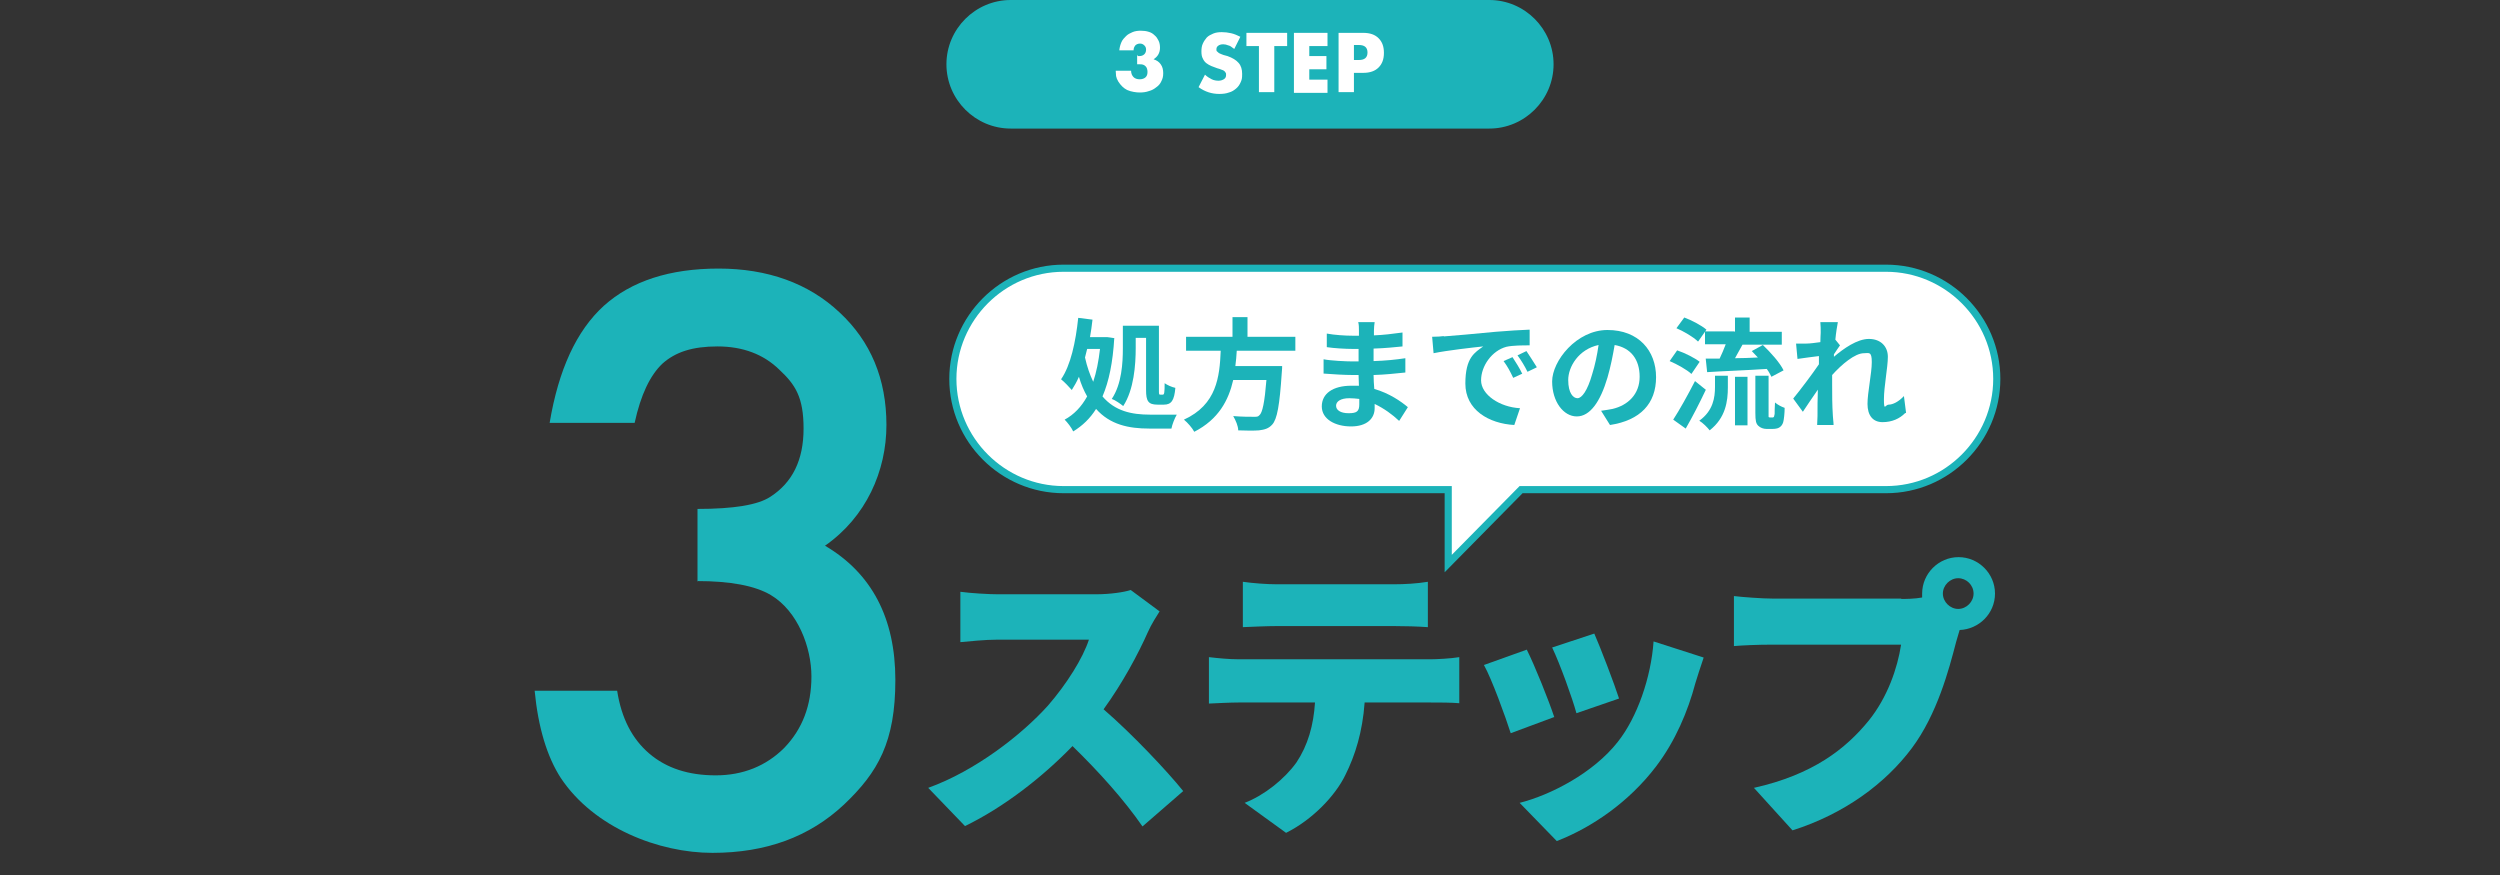 <?xml version="1.0" encoding="UTF-8"?>
<svg xmlns="http://www.w3.org/2000/svg" id="_レイヤー_3" data-name="レイヤー_3" version="1.1" viewBox="0 0 700 245">
  <rect x="0" y="0" width="700" height="245" fill="#333333" stroke="none"/>
  <g>
    <path d="M425.9,137.1h102.2c17.1,0,31-14,31-31h0c0-17.1-14-31-31-31h-230.3c-17.1,0-31,14-31,31h0c0,17.1,14,31,31,31h107.7v20.7l20.4-20.7Z" fill="#fff" stroke="#1cb3b9" stroke-miterlimit="10" stroke-width="2"></path>
    <g>
      <path d="M312,94.6c-.4,6.9-1.5,12.2-3.3,16.4,3.5,4.1,8.1,5.1,13.3,5.1,1.4,0,5.8,0,7.5,0-.6,1-1.3,2.8-1.5,3.9h-6.2c-5.8,0-11-1.1-14.9-5.5-1.7,2.7-3.8,4.7-6.4,6.3-.5-1.1-1.6-2.5-2.4-3.3,2.6-1.4,4.7-3.6,6.3-6.5-.9-1.6-1.7-3.4-2.3-5.5-.6,1.4-1.3,2.6-2,3.7-.6-.7-2.1-2.3-3-3,2.7-3.9,4.1-10.5,4.8-17.2l4,.5c-.2,1.7-.4,3.3-.7,4.9h4.5c0-.1,2.4.3,2.4.3ZM304.4,97.7c-.2.8-.4,1.6-.6,2.4.6,2.7,1.4,4.9,2.3,6.8.9-2.7,1.5-5.7,1.9-9.2h-3.6ZM318,97.4c0,4.8-.5,11.7-3.5,16.3-.7-.6-2.3-1.7-3.2-2,2.8-4.2,3.1-10.1,3.1-14.2v-6.3h10.1v18c0,1.2,0,1.3.4,1.3h.7c.4,0,.5-.6.5-3.2.7.5,2,1.1,3,1.3-.3,3.5-1.1,4.7-3.2,4.7h-1.8c-2.6,0-3.2-1-3.2-4.1v-14.6h-2.9v2.9Z" fill="#1cb3b9"></path>
      <path d="M346.3,98.1c-.1,1.5-.2,3-.4,4.4h13.1s0,1.2-.1,1.8c-.6,9.2-1.3,13.1-2.7,14.6-1,1.1-2.1,1.4-3.7,1.6-1.3.1-3.5.1-5.8,0,0-1.2-.7-2.8-1.4-4,2.3.2,4.7.2,5.7.2s1.2,0,1.6-.4c.9-.7,1.5-3.7,2-9.9h-9.3c-1.3,5.7-4.1,11-10.9,14.5-.6-1.1-1.8-2.5-2.9-3.4,9.2-4.2,10-12,10.3-19.3h-9.7v-3.9h13v-5.5h4.2v5.5h13.4v3.9h-16.5Z" fill="#1cb3b9"></path>
      <path d="M391.7,117.8c-1.8-1.7-4.1-3.4-6.8-4.7,0,.4,0,.8,0,1.2,0,2.9-2.2,5.1-6.6,5.1s-8.2-2-8.2-5.6,3.1-5.8,8.3-5.8,1.4,0,2.1.1c0-1-.1-2.1-.1-3.1h-1.7c-2,0-5.8-.2-8.1-.4v-4c2,.4,6.4.6,8.2.6h1.6v-3.5h-1.6c-2.1,0-5.4-.2-7.3-.5v-3.8c2.1.4,5.2.6,7.3.6h1.7v-1.5c0-.6,0-1.7-.2-2.3h4.6c-.1.7-.2,1.5-.2,2.4v1.3c2.6-.1,5.1-.4,8-.8v3.9c-2.1.2-4.8.5-8.1.6v3.5c3.4-.1,6.2-.4,8.9-.8v4c-3,.3-5.6.6-8.9.7,0,1.3.1,2.6.2,3.9,4.2,1.2,7.5,3.5,9.4,5.1l-2.4,3.8ZM380.6,111.7c-.9-.1-1.8-.2-2.8-.2-2.4,0-3.7.9-3.7,2.1s1.2,2.1,3.5,2.1,3-.5,3-2.5,0-.9,0-1.4Z" fill="#1cb3b9"></path>
      <path d="M404.2,94.2c2.8-.2,8.4-.7,14.6-1.3,3.5-.3,7.1-.5,9.5-.6v4.4c-1.8,0-4.7,0-6.5.4-4.1,1.1-7.1,5.4-7.1,9.4s5.2,7.5,10.9,7.8l-1.6,4.7c-7.1-.4-13.7-4.2-13.7-11.6s2.7-8.7,5-10.4c-2.9.3-10,1.1-13.9,1.9l-.4-4.6c1.4,0,2.7-.1,3.3-.2ZM426.3,104.6l-2.6,1.2c-.9-1.9-1.6-3.2-2.7-4.7l2.5-1.1c.8,1.2,2.1,3.3,2.7,4.6ZM430.2,102.9l-2.5,1.2c-.9-1.8-1.7-3.1-2.8-4.6l2.5-1.2c.8,1.2,2.1,3.2,2.9,4.5Z" fill="#1cb3b9"></path>
      <path d="M448.4,115c1.3-.2,2.2-.3,3.1-.5,4.3-1,7.6-4.1,7.6-9s-2.5-8.1-7-8.9c-.5,2.9-1.1,6-2,9.1-2,6.8-4.9,10.9-8.6,10.9s-6.9-4.1-6.9-9.8,6.8-14.4,15.5-14.4,13.6,5.8,13.6,13.2-4.4,12.1-12.9,13.4l-2.5-4ZM445.8,104.8c.8-2.5,1.4-5.4,1.8-8.2-5.6,1.2-8.5,6.1-8.5,9.8s1.4,5.1,2.6,5.1,2.8-2.1,4.1-6.7Z" fill="#1cb3b9"></path>
      <path d="M473.6,104.7c-1.3-1.2-4-2.7-6.1-3.6l2.1-3c2.1.7,4.9,2.1,6.3,3.2l-2.3,3.4ZM477.6,109.2c-1.7,3.6-3.7,7.5-5.6,10.8l-3.5-2.5c1.7-2.6,4.1-6.9,6.1-10.8l3.1,2.5ZM475.4,95.6c-1.2-1.2-3.9-2.8-6-3.7l2.2-3c2.1.8,4.8,2.2,6.2,3.4l-2.3,3.3ZM480.2,105.2h3.6v3.3c0,3.8-.6,8.5-5.1,12-.6-.8-1.9-2.1-2.9-2.7,3.9-2.8,4.4-6.5,4.4-9.5v-3.2ZM485.8,92.9v-4h4.1v4h9v3.6h-11c-.7,1.3-1.5,2.7-2.1,3.8,2,0,4.2-.1,6.4-.2-.6-.6-1.2-1.3-1.7-1.8l3.1-1.7c2.2,2.1,4.8,5,5.8,7.1l-3.4,1.8c-.3-.6-.7-1.4-1.3-2.2-5.9.4-12.2.6-16.7.9l-.4-3.8c1.2,0,2.4,0,3.9,0,.6-1.2,1.2-2.7,1.7-4h-5.8v-3.6h8.2ZM485.8,105.5h3.5v13.6h-3.5v-13.6ZM496.2,116.9c.2,0,.3,0,.4-.1.1,0,.2-.3.3-.9,0-.5,0-1.7.1-3.2.7.6,1.8,1.2,2.7,1.5,0,1.5-.2,3.3-.4,4-.2.7-.6,1.2-1.1,1.5-.4.3-1.3.4-1.9.4h-1.7c-.8,0-1.7-.3-2.3-.9s-.8-1.3-.8-3.6v-10.4h3.7v10.5c0,.5,0,.8,0,1,0,.1.2.2.4.2h.5Z" fill="#1cb3b9"></path>
      <path d="M533.4,115.7c-1.5,1.5-3.6,2.5-6.3,2.5s-4.2-1.9-4.2-5.1,1.2-8.6,1.2-11.7-.8-2.5-2.2-2.5c-2.5,0-6.2,3.1-8.9,6.1,0,1,0,1.9,0,2.7,0,2.8,0,5.6.2,8.7,0,.6.2,1.8.2,2.6h-4.6c0-.7.1-1.9.1-2.5,0-2.6,0-4.6.1-7.4-1.5,2.1-3.1,4.6-4.2,6.2l-2.7-3.7c1.9-2.3,5.3-6.8,7.2-9.6v-2.3c-1.5.2-4.1.5-6,.8l-.4-4.3c1,0,1.7,0,2.9,0,1,0,2.4-.2,3.9-.4,0-1.3.1-2.2.1-2.6,0-1,0-2-.1-3h4.9c-.2,1.1-.5,2.8-.7,4.9l1.3,1.6c-.4.6-1.2,1.7-1.7,2.5,0,.2,0,.5,0,.7,2.7-2.3,6.5-5,9.8-5s5.3,2.1,5.3,5-1.1,8.4-1.1,11.9.4,1.5,1.3,1.5c1.2,0,2.8-.8,4.3-2.4l.6,4.7Z" fill="#1cb3b9"></path>
    </g>
    <path d="M195.3,162.9v-20.4c10.1,0,16.9-1.1,20.4-3.4,6.2-4,9.3-10.3,9.3-19.1s-2.3-12.3-6.8-16.5c-4.4-4.3-10.2-6.5-17.3-6.5s-11.8,1.6-15.4,4.8c-3.5,3.3-6.1,8.8-7.8,16.6h-23.8c2.5-14.9,7.5-25.8,15.2-32.8,7.7-6.9,18.4-10.4,32.1-10.4s25.2,4.1,33.9,12.3c8.7,8.1,13.1,18.6,13.1,31.5s-5.7,25.8-17.2,33.8c13.1,7.7,19.7,20.3,19.7,37.6s-4.8,25.8-14.4,34.9c-9.6,9-21.8,13.5-36.8,13.5s-33.2-7-42.5-21c-3.8-5.9-6.3-14-7.3-24.4h23.1c1.2,7.7,4.2,13.5,9,17.6,4.8,4.1,11,6.1,18.6,6.1s14.1-2.6,19.2-7.7c5.1-5.3,7.6-11.9,7.6-20s-3.8-18.3-11.4-22.8c-4.4-2.6-11.3-3.9-20.6-3.9Z" fill="#1cb3b9"></path>
    <g>
      <path d="M324.8,171c-.7,1.1-2.5,3.9-3.4,6-2.7,6.1-7.1,14.3-12.4,21.6,8,6.9,17.8,17.3,22.3,22.9l-11.4,9.9c-5.2-7.5-12.2-15.3-19.6-22.5-8.6,8.9-19.4,17.2-30.1,22.4l-10.3-10.7c13.3-4.8,26.2-14.9,33.5-23,5.3-6.1,9.8-13.3,11.5-18.5h-25.5c-3.7,0-8.2.5-10.5.7v-14.1c2.9.4,8.1.7,10.5.7h27.4c4.1,0,8-.6,9.8-1.2l8.1,6Z" fill="#1cb3b9"></path>
      <path d="M400.5,184.6c1.7,0,5.8-.2,8.1-.6v12.9c-2.2-.2-5.7-.2-8.1-.2h-18.4c-.6,8.2-2.6,14.7-5.4,20.3-2.8,5.8-9.2,12.5-16.6,16.2l-11.6-8.4c5.5-2.1,11.2-6.7,14.5-11.3,3.2-4.8,4.8-10.4,5.2-16.8h-21.4c-2.4,0-6,.2-8.3.3v-13c2.5.3,5.7.6,8.3.6h53.7ZM357.5,175.3c-2.9,0-6.8.2-9.5.3v-12.7c2.8.4,6.7.7,9.5.7h32.8c3,0,6.5-.2,9.5-.7v12.7c-3-.2-6.4-.3-9.5-.3h-32.8Z" fill="#1cb3b9"></path>
      <path d="M435.1,200.8l-12.1,4.5c-1.4-4.4-5.3-15.2-7.5-19.1l12-4.3c2.3,4.6,6.1,14.1,7.7,18.9ZM477,184.2c-1.1,3.2-1.7,5.2-2.3,7.1-2.1,7.9-5.6,16.2-11,23.3-7.6,10-18,17.1-27.8,20.9l-10.4-10.7c8.7-2.2,20.7-8.4,27.5-17.1,5.4-6.8,9.3-18,10-28.1l14,4.5ZM453.3,195.6l-11.9,4.1c-1.1-4.1-4.6-13.8-6.8-18.4l11.8-3.9c1.6,3.6,5.7,14.3,6.9,18.1Z" fill="#1cb3b9"></path>
      <path d="M532.3,167.7c1.4,0,3.7,0,5.9-.4,0-.3,0-.7,0-1.1,0-5.6,4.6-10.2,10.2-10.2s10.2,4.6,10.2,10.2-4.5,10-9.9,10.2c-.4,1.2-.7,2.5-1,3.4-2,7.7-5.3,20.2-12.4,29.7-7.4,9.9-18.9,18.4-33.4,23l-10.8-11.9c16.5-3.7,25.7-10.9,32.2-18.9,5.2-6.5,8-14.6,9-21.2h-36.1c-4,0-8.5.2-10.7.4v-14c2.5.3,8,.7,10.7.7h36.2ZM552.6,166.2c0-2.4-2-4.3-4.3-4.3s-4.3,2-4.3,4.3,2,4.3,4.3,4.3,4.3-2,4.3-4.3Z" fill="#1cb3b9"></path>
    </g>
  </g>
  <g>
    <path d="M435,18c0,9.9-8.1,18-18,18h-134c-9.9,0-18-8.1-18-18h0c0-9.9,8.1-18,18-18h134c9.9,0,18,8.1,18,18h0Z" fill="#1cb3b9"></path>
    <g>
      <path d="M318.6,15.7c.1,0,.2,0,.3,0h.2c.5,0,1-.2,1.3-.5.3-.3.5-.7.5-1.3s-.2-.9-.5-1.2-.7-.5-1.2-.5-1,.2-1.3.5c-.3.4-.5.8-.5,1.4h-4c.1-.9.3-1.6.6-2.3s.8-1.2,1.3-1.7c.5-.5,1.1-.8,1.8-1.1s1.5-.4,2.3-.4,1.6.1,2.2.3c.7.2,1.2.5,1.7,1,.5.4.8.9,1.1,1.5.3.6.4,1.3.4,2s-.2,1.4-.5,1.9c-.3.5-.7.9-1.3,1.3.9.3,1.5.7,2,1.4.5.7.7,1.5.7,2.5s-.2,1.6-.5,2.2c-.3.7-.8,1.3-1.4,1.7-.6.5-1.3.9-2.1,1.1-.8.3-1.7.4-2.6.4s-2.4-.2-3.5-.7c-1-.5-1.8-1.3-2.5-2.4-.3-.5-.5-1-.6-1.5,0-.5-.1-1-.1-1.5h4.3c0,.8.3,1.4.7,1.8s1,.6,1.7.6,1.3-.2,1.7-.6c.4-.4.5-.9.5-1.5s-.2-1.3-.6-1.6c-.4-.4-.9-.5-1.5-.5s-.3,0-.4,0-.3,0-.4,0v-2.7Z" fill="#fff"></path>
      <path d="M345.3,13.5c-.5-.4-.9-.7-1.4-.8-.5-.2-.9-.3-1.4-.3s-1,.1-1.4.4c-.4.3-.5.6-.5,1s0,.5.3.7c.2.2.4.4.7.5.3.1.6.3,1,.4.4.1.7.2,1.1.3,1.4.5,2.4,1.1,3.1,1.9.7.8,1,1.8,1,3.1s-.1,1.6-.4,2.3-.7,1.3-1.3,1.8-1.2.9-2,1.1c-.8.3-1.7.4-2.7.4-2.1,0-4-.6-5.8-1.9l1.8-3.5c.6.6,1.3,1,1.9,1.3.6.3,1.3.4,1.9.4s1.2-.2,1.6-.5.5-.7.5-1.1,0-.5-.1-.6-.2-.4-.4-.5c-.2-.2-.5-.3-.8-.4-.3-.1-.7-.3-1.2-.4-.6-.2-1.1-.4-1.6-.6-.5-.2-1-.5-1.4-.8s-.8-.8-1-1.3c-.3-.5-.4-1.2-.4-2s.1-1.6.4-2.2c.3-.7.7-1.2,1.1-1.7.5-.5,1.1-.8,1.8-1.1.7-.3,1.5-.4,2.4-.4s1.7.1,2.6.3c.9.2,1.8.6,2.6,1l-1.7,3.4Z" fill="#fff"></path>
      <path d="M356.8,12.9v12.9h-4.3v-12.9h-3.5v-3.7h11.4v3.7h-3.5Z" fill="#fff"></path>
      <path d="M371.7,12.9h-5.1v2.8h4.8v3.7h-4.8v2.9h5.1v3.7h-9.4V9.2h9.4v3.7Z" fill="#fff"></path>
      <path d="M379.1,25.8h-4.3V9.2h6.9c1.9,0,3.3.5,4.3,1.5,1,1,1.5,2.3,1.5,4.1s-.5,3.1-1.5,4.1c-1,1-2.4,1.5-4.3,1.5h-2.6v5.5ZM379.1,16.8h1.4c1.6,0,2.4-.7,2.4-2.1s-.8-2.1-2.4-2.1h-1.4v4.1Z" fill="#fff"></path>
    </g>
  </g>
</svg>
